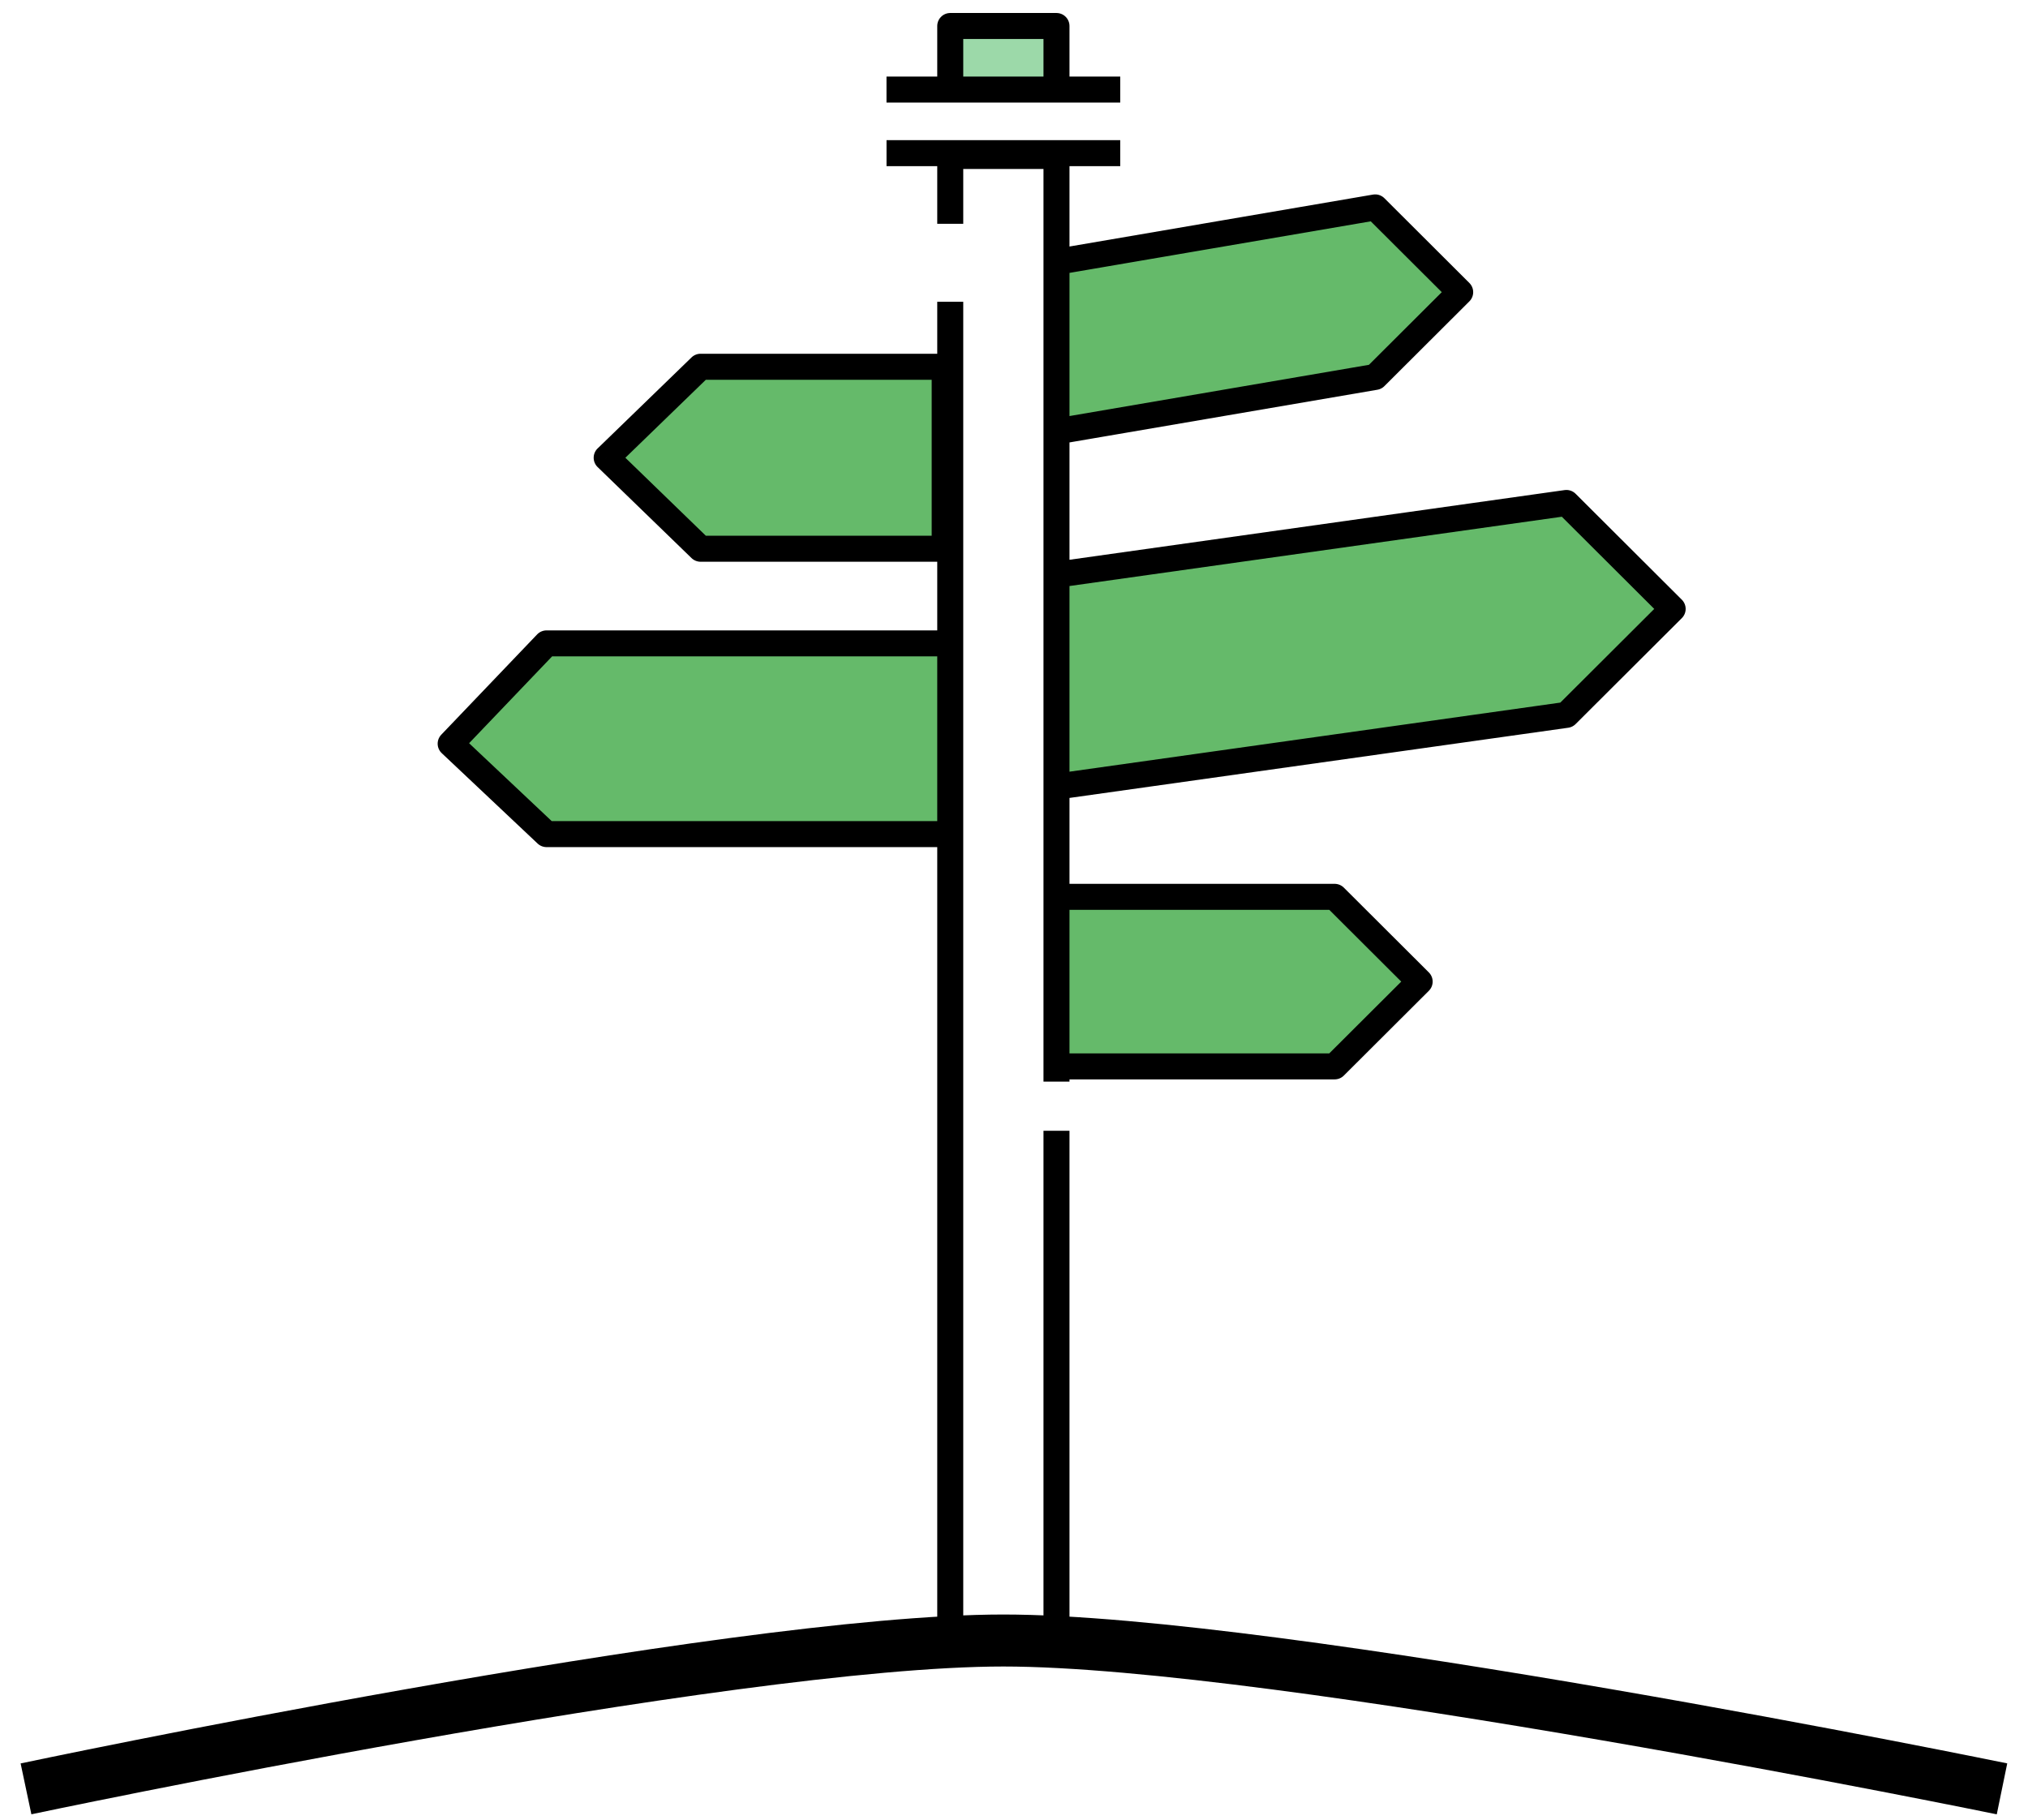<svg width="78" height="70" viewBox="0 0 78 70" fill="none" xmlns="http://www.w3.org/2000/svg"><path d="M40.634 10.076l12.258-2.098 3.269 3.261L52.892 14.5l-12.258 2.098v5.511l19.613-2.761 4.086 4.076-4.086 4.076-19.613 2.761V34.5h10.699l3.269 3.261-3.269 3.261H40.634V10.076zM21.021 24.75h15.527v7.337H21.021l-3.688-3.478 3.688-3.859z" fill="#65BA6A"/><path d="M36.548 62.609V32.087m0-20.478V24.75m4.086 37.859V43.5m-4.086-18.75H21.021l-3.688 3.859 3.688 3.478h15.527m0-7.337v7.337m4.086-1.826L60.247 27.5l4.086-4.076-4.086-4.076-19.613 2.761m0 8.152v-8.152m0 8.152v11.348m0-19.5V6h-4.086v2.609m4.086 1.467l12.258-2.098 3.269 3.261L52.892 14.5l-12.258 2.098v-6.522zm0 24.424h10.699l3.269 3.261-3.269 3.261H40.634V34.5z" stroke="#000" stroke-linejoin="round"/><path d="M1 68.815s26.968-5.707 37.591-5.707S77 68.815 77 68.815" stroke="#000" stroke-width="2"/><path d="M26.945 14.109h9.389v7h-9.389l-3.611-3.5 3.611-3.5z" fill="#65BA6A"/><path d="M36.334 14.109h.5c0-.276-.224-.5-.5-.5v.5zm-9.389 0v-.5c-.13 0-.255.051-.348.141l.348.359zm-3.611 3.5l-.348-.359a.5.5 0 00-.152.359c0 .135.055.265.152.359l.348-.359zm3.611 3.5l-.348.359c.093.09.218.141.348.141v-.5zm9.389 0v.5c.276 0 .5-.224.5-.5h-.5zm0-7.5h-9.389v1h9.389v-1zm-9.737.141l-3.611 3.5.696.718 3.611-3.5-.696-.718zm-3.611 4.218l3.611 3.5.696-.718-3.611-3.5-.696.718zm13.848 3.141v-7h-1v7h1zm-9.889.5h9.389v-1h-9.389v1z" fill="#000"/><path d="M36.548 1v2.446h4.086V1h-4.086z" fill="#9CD9A9"/><path d="M34.097 5.891h8.989m0-2.446h-2.452m-6.538 0h2.452m0 0V1h4.086v2.446m-4.086 0h4.086" stroke="#000" stroke-linejoin="round"/></svg>
